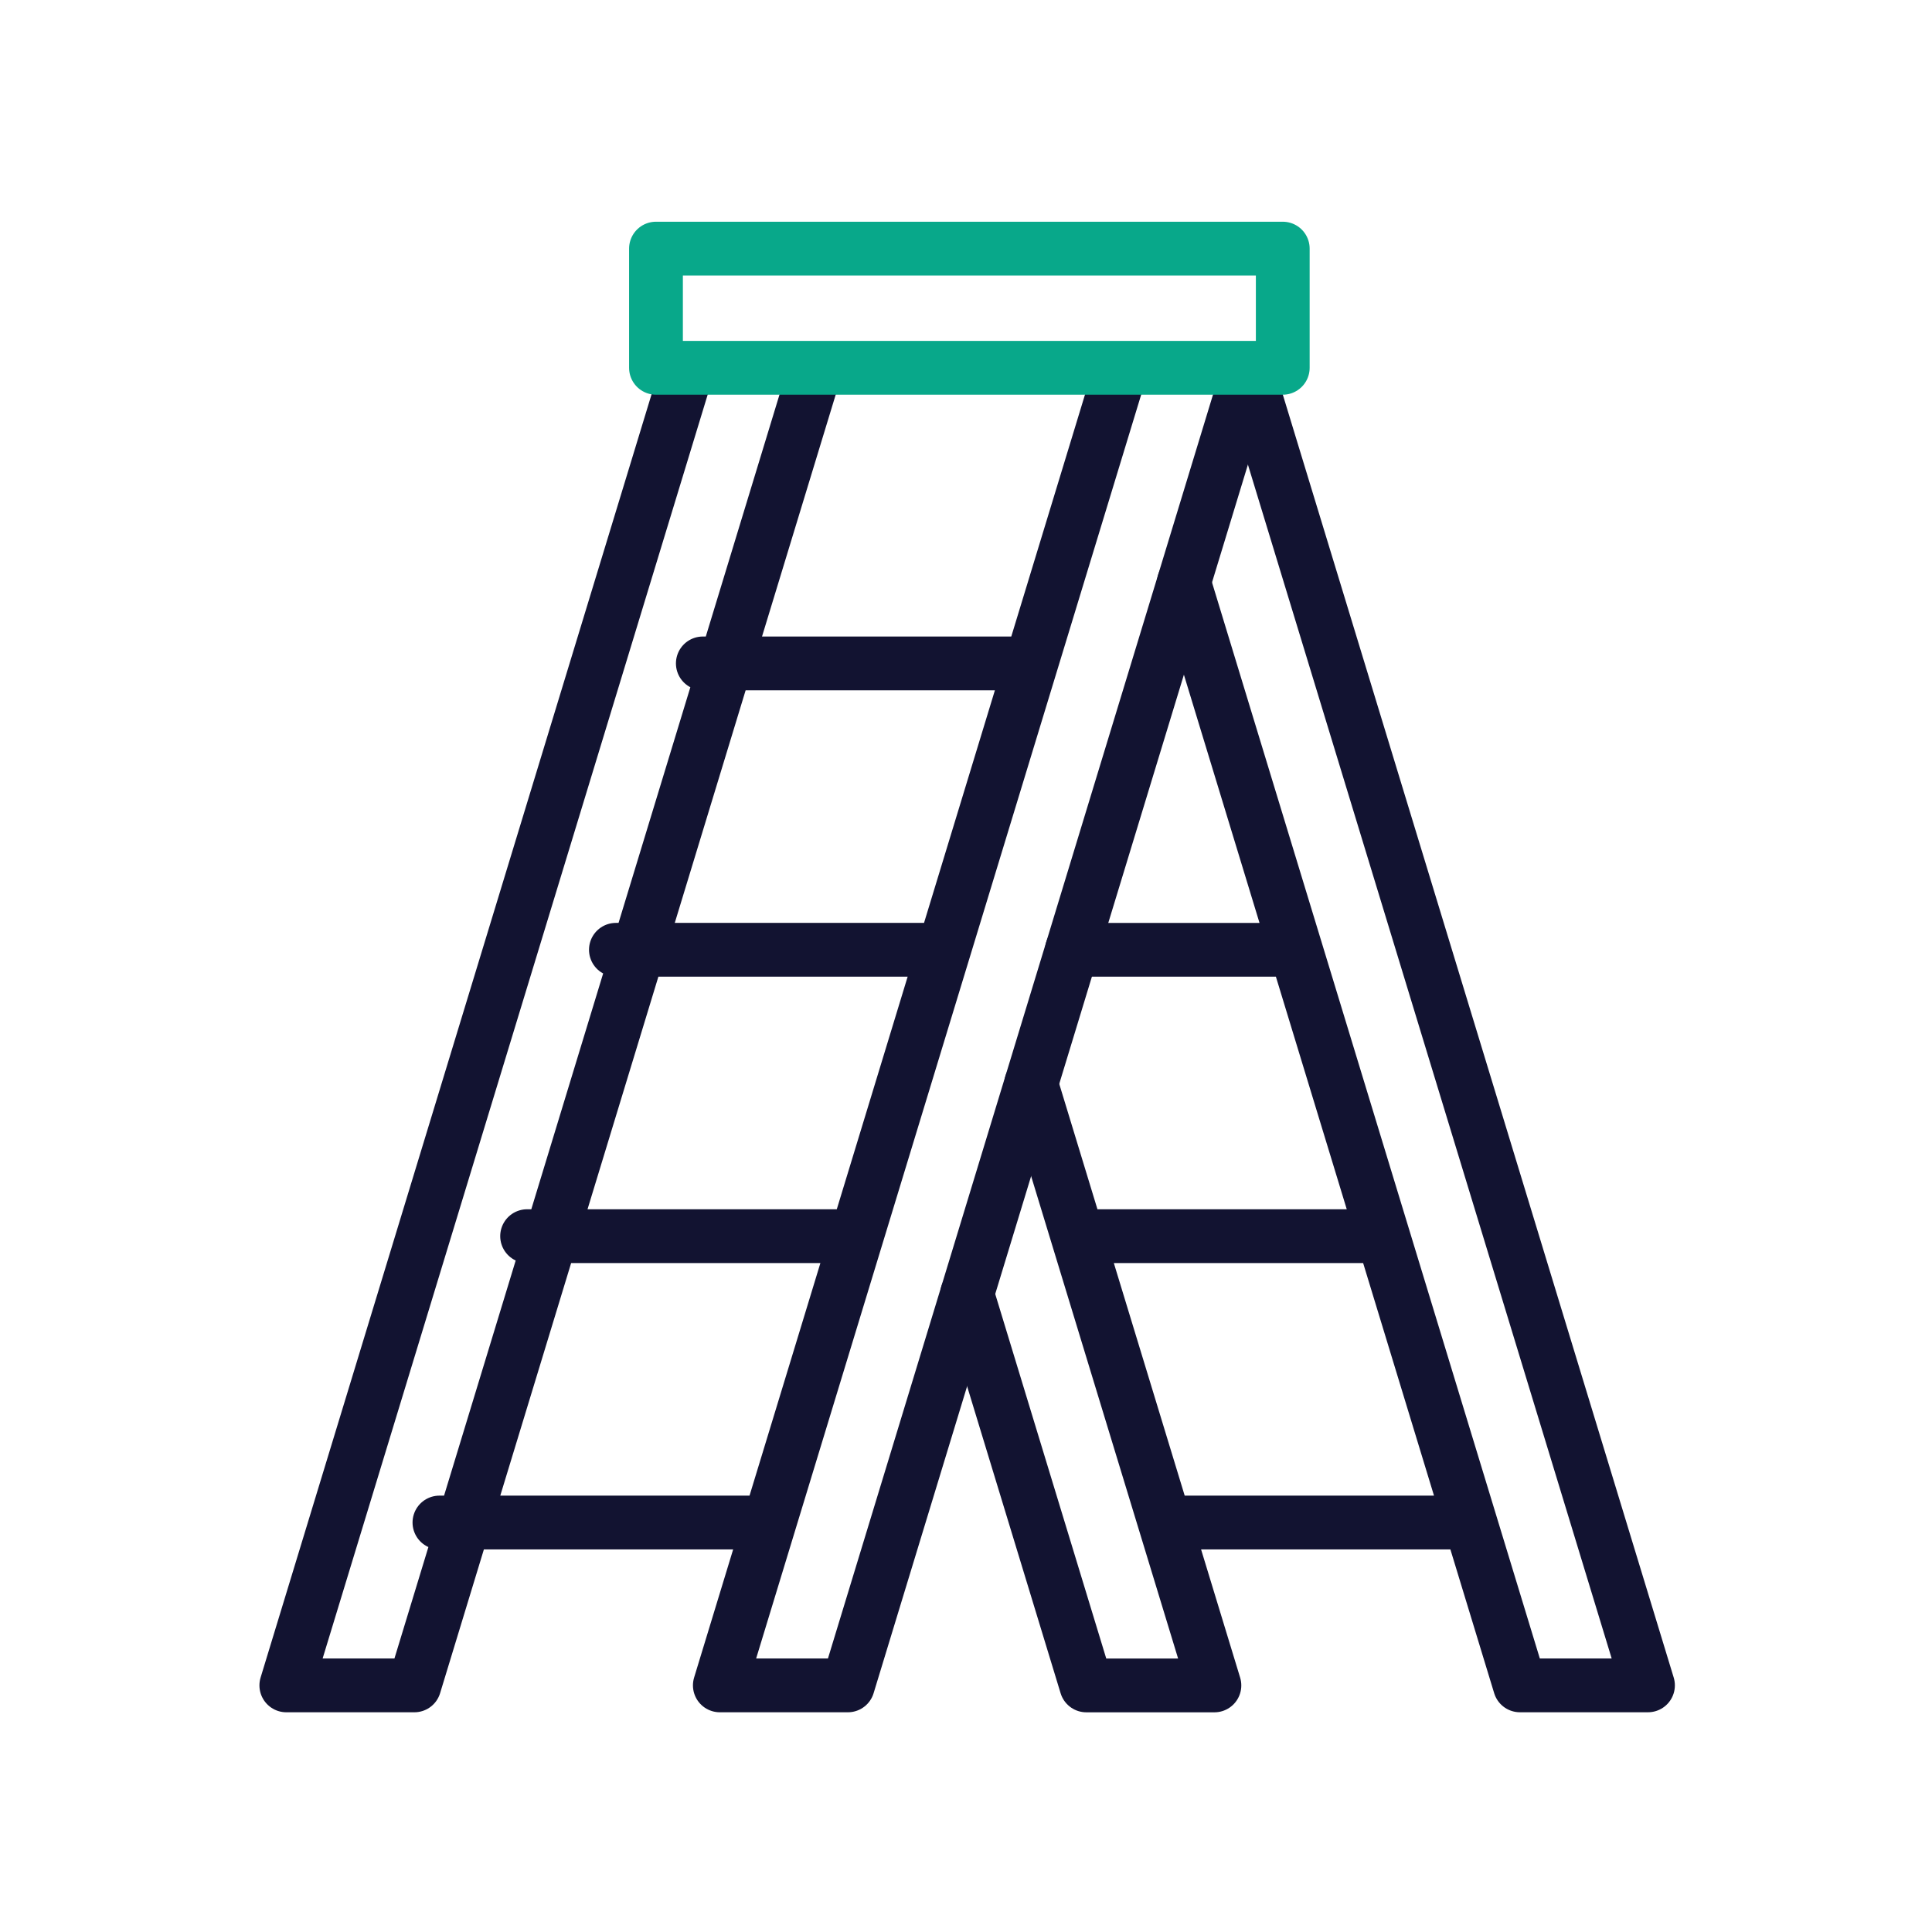 <svg xmlns="http://www.w3.org/2000/svg" width="430" height="430" viewbox="0 0 430 430"><g clip-path="url(#c)" id="gid1"><g clip-path="url(#d)" style="display:block" id="gid2"><g mask="url(#e)" style="display:block" id="gid3"><path fill="none" stroke="#121331" stroke-linecap="round" stroke-linejoin="round" stroke-width="11.97" d="M327.232 338.861h-67.994m48.567-63.734h-67.983m48.589-63.733h-49.826m24.913-81.759 74.783 245.473h28.505L277.745 82.875v-.011m-48.249 158.371 40.791 133.884h-28.505l-26.533-87.113" class="primary" id="pid1"/></g><path fill="none" stroke="#121331" stroke-linecap="round" stroke-linejoin="round" stroke-width="11.97" d="M-82.238 0 6.798-292.24M-3.681-36.247h-72.976m92.488-63.736h-72.975m92.739-63.737H-37.38m92.321-63.737h-72.975m121.318-64.783L14.248 0m-124.982 0 89.036-292.24M-14.248 0l89.036-292.24M-110.734 0h28.496m67.99 0h28.496" class="primary" style="display:block" transform="translate(174.46 375.111)" id="pid2"/><path fill="none" stroke="#08A88A" stroke-linecap="round" stroke-linejoin="round" stroke-width="11.97" d="M69.75 13.265h-139.5v-26.53h139.5v26.53z" class="secondary" style="display:block" transform="translate(215.75 68.598)" id="pid3"/></g></g></svg>